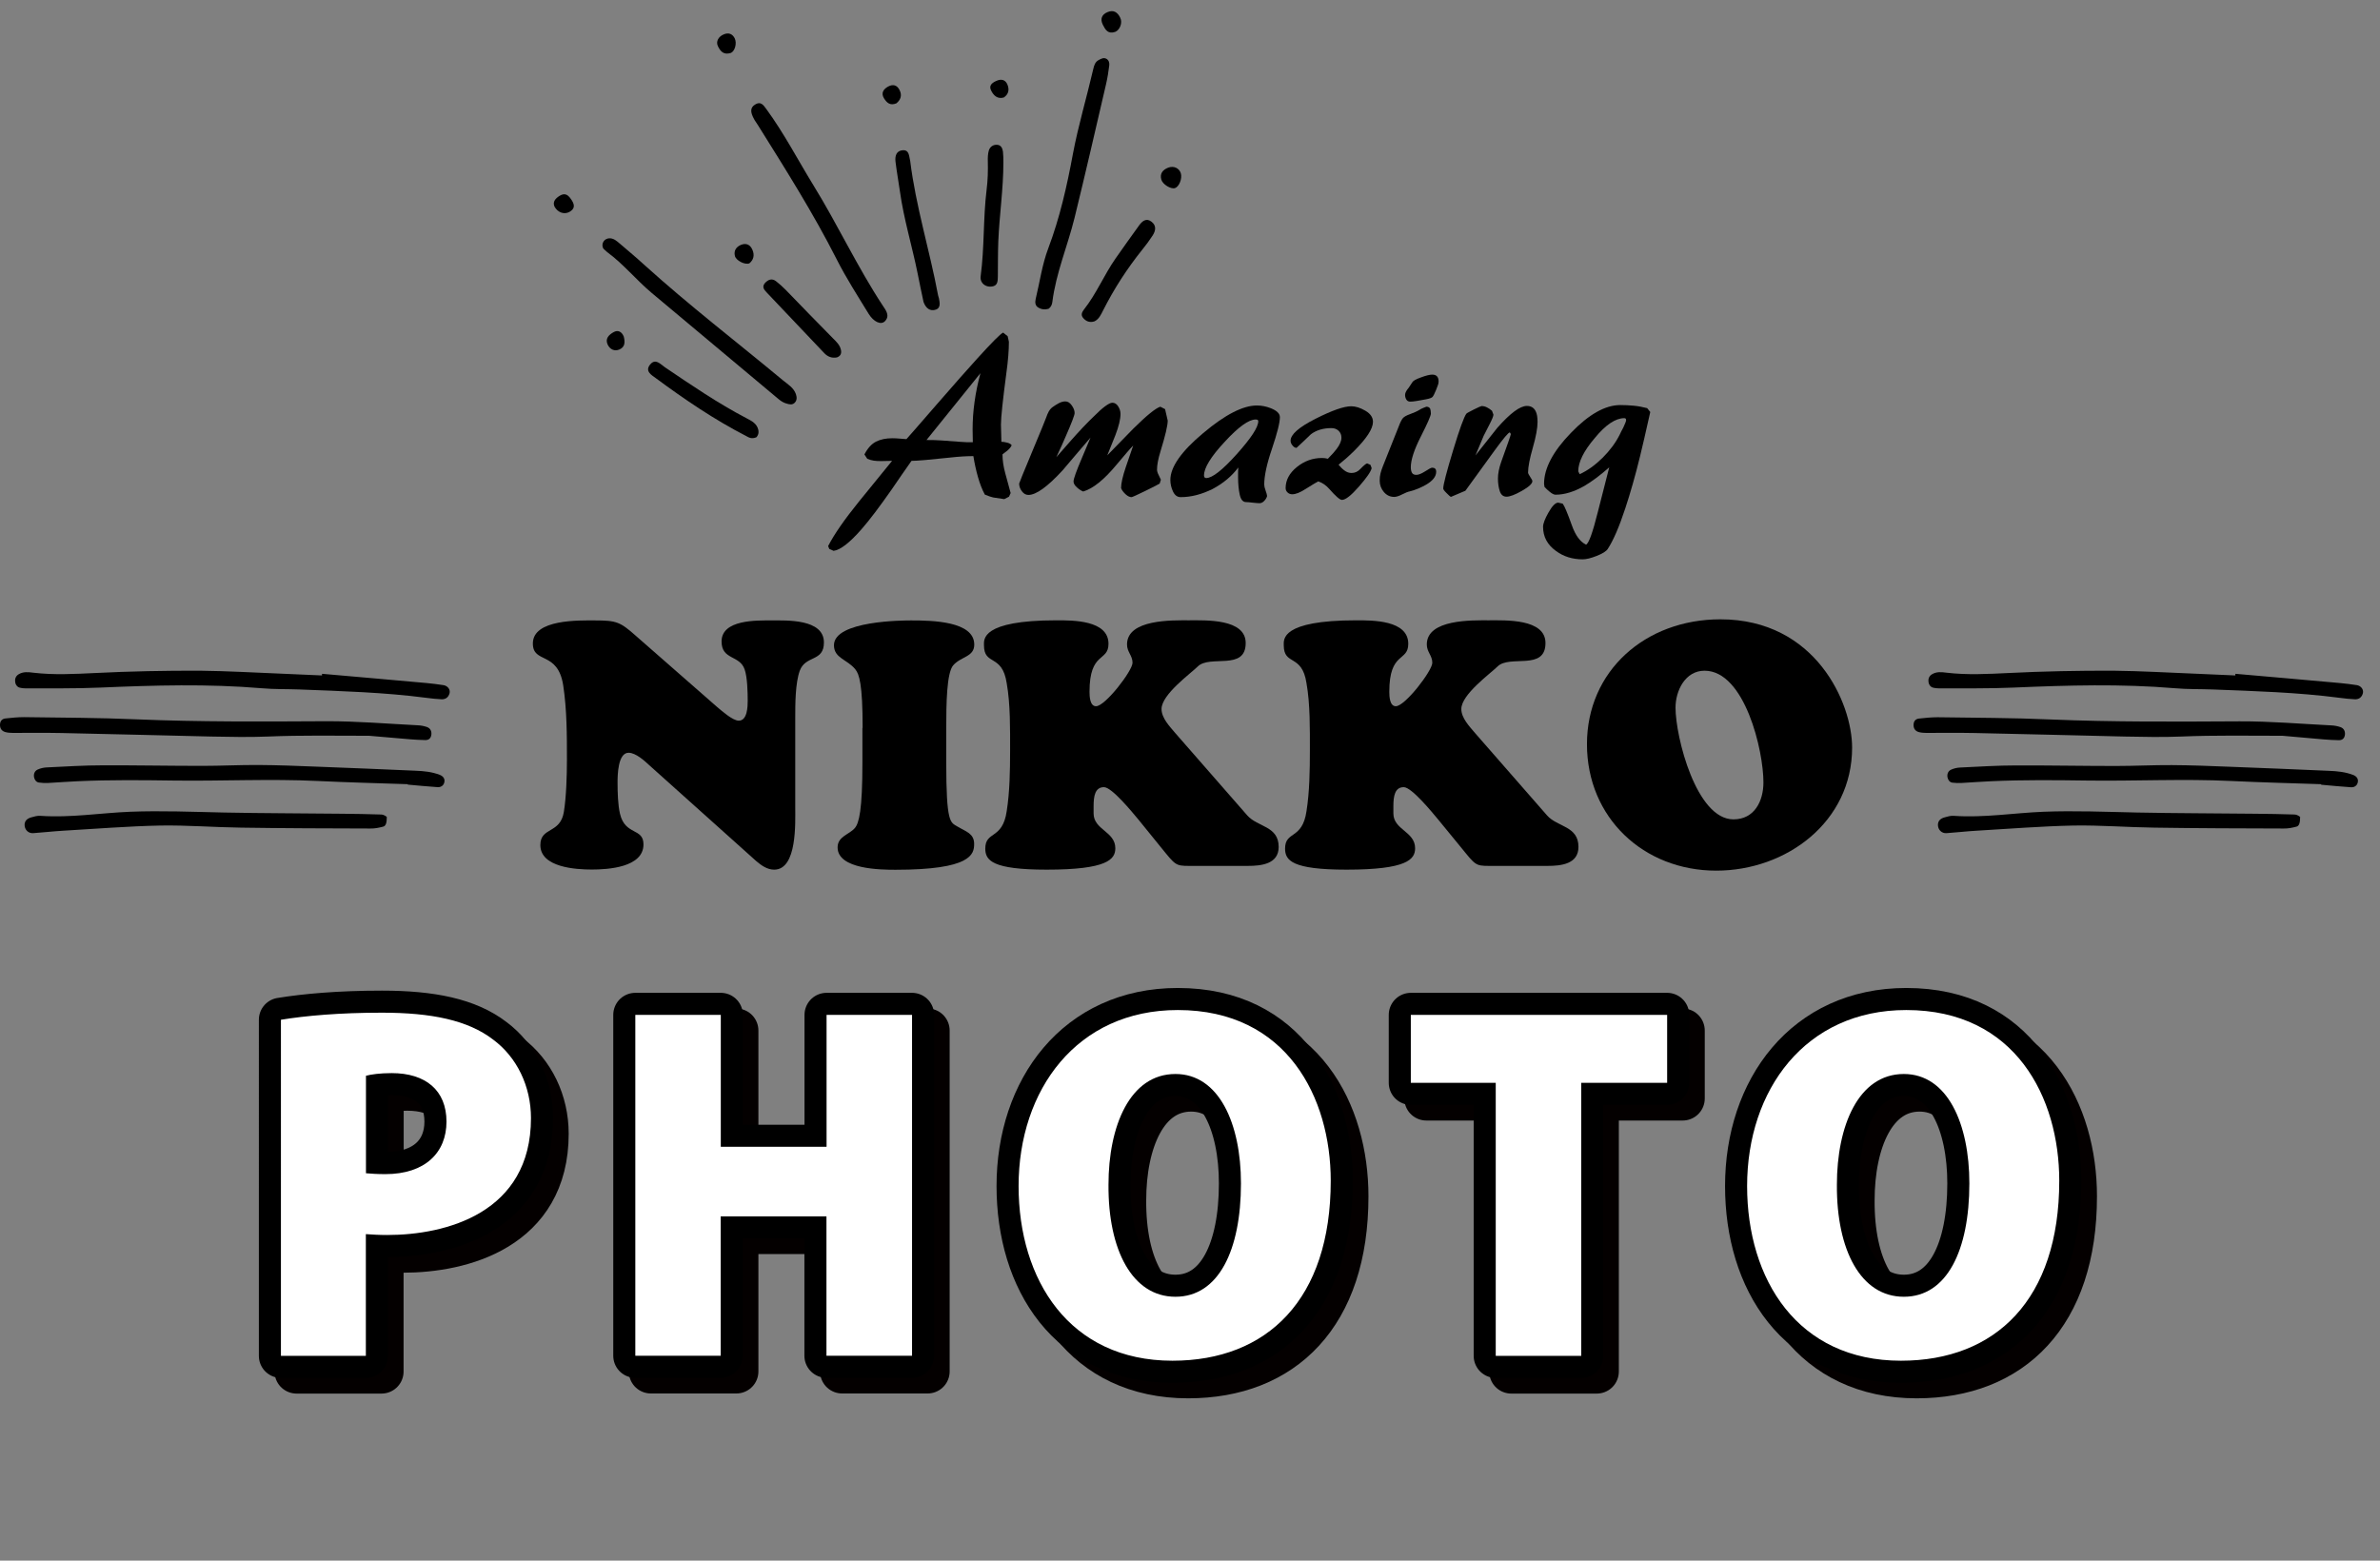 <?xml version="1.0" encoding="utf-8"?>
<!-- Generator: Adobe Illustrator 24.0.0, SVG Export Plug-In . SVG Version: 6.00 Build 0)  -->
<svg version="1.1" xmlns="http://www.w3.org/2000/svg" xmlns:xlink="http://www.w3.org/1999/xlink" x="0px" y="0px"
	 width="215.78px" height="141.52px" viewBox="0 0 215.78 141.52" style="enable-background:new 0 0 215.78 141.52;"
	 xml:space="preserve">
<rect x="0" y="0" width="215.78" height="141.52" fill="#808080" stroke="none"/>
<style type="text/css">
	.st0{fill:none;stroke:#000000;stroke-width:9;stroke-miterlimit:10;}
	.st1{fill:none;stroke:#FFFFFF;stroke-width:12;stroke-miterlimit:10;}
	.st2{fill:none;stroke:#000000;stroke-width:6;stroke-miterlimit:10;stroke-dasharray:11.961,5.98;}
	.st3{fill:#FFFFFF;}
	.st4{fill:none;stroke:#000000;stroke-width:6;stroke-miterlimit:10;}
	.st5{fill:none;stroke:#000000;stroke-width:12;stroke-linecap:round;stroke-linejoin:round;stroke-miterlimit:10;}
	.st6{fill:none;stroke:#000000;stroke-width:2;stroke-linecap:round;stroke-linejoin:round;stroke-miterlimit:10;}
	.st7{fill:none;stroke:#000000;stroke-width:6;stroke-linecap:round;stroke-linejoin:round;stroke-miterlimit:10;}
	.st8{fill:none;stroke:#040000;stroke-width:4;stroke-linecap:round;stroke-linejoin:round;stroke-miterlimit:10;}
	.st9{fill:none;stroke:#000000;stroke-width:4;stroke-linecap:round;stroke-linejoin:round;stroke-miterlimit:10;}
	.st10{fill:none;stroke:#F4D321;stroke-width:6;stroke-linecap:round;stroke-miterlimit:10;}
	.st11{fill:none;stroke:#006B6B;stroke-width:6;stroke-linecap:round;stroke-miterlimit:10;}
	.st12{fill:#33AEB1;}
	.st13{fill:#30B8BB;}
	.st14{fill:none;}
	.st15{fill:none;stroke:#30B8BB;stroke-miterlimit:10;}
	.st16{fill:#F4D321;}
</style>
<g id="レイヤー_2">
	<g>
		<g>
			<path d="M75.58,49.95l-0.39-0.17l-0.11-0.26c0.55-1.07,1.48-2.41,2.79-4.03c1-1.23,2-2.46,3.01-3.7c-0.17,0-0.34,0-0.51,0.01
				c-0.17,0.01-0.33,0.01-0.49,0.01c-0.25,0-0.47-0.01-0.67-0.04c-0.2-0.03-0.4-0.09-0.58-0.17l-0.26-0.39
				c0.29-0.56,0.64-0.95,1.05-1.16s0.91-0.31,1.48-0.31c0.2,0,0.41,0.01,0.63,0.03c0.22,0.02,0.43,0.04,0.65,0.05
				c0.25-0.27,1.16-1.32,2.75-3.15c1.59-1.83,2.82-3.22,3.7-4.19c1.31-1.44,2.08-2.22,2.32-2.32l0.41,0.33
				c0.03,0.17,0.07,0.34,0.11,0.5c0,0.76-0.07,1.69-0.22,2.77c-0.33,2.5-0.5,4.08-0.5,4.74l0.04,1.56c0.16,0,0.33,0.03,0.53,0.08
				c0.19,0.05,0.33,0.13,0.4,0.23c-0.04,0.13-0.16,0.28-0.35,0.46c-0.25,0.19-0.4,0.31-0.48,0.37c0,0.52,0.08,1.09,0.25,1.71
				c0.17,0.62,0.33,1.22,0.49,1.8l-0.15,0.33l-0.43,0.22c-0.51-0.07-0.84-0.12-1-0.15c-0.16-0.03-0.41-0.12-0.76-0.26
				c-0.25-0.46-0.45-0.99-0.62-1.58s-0.31-1.23-0.42-1.91c-0.61,0-1.31,0.04-2.1,0.13c-1.85,0.2-3.02,0.3-3.51,0.3
				c-0.61,0.87-1.21,1.73-1.8,2.6c-1.1,1.57-2.01,2.78-2.75,3.62C77.03,49.22,76.19,49.87,75.58,49.95z M87.64,40.1h0.56l-0.02-1.17
				c0-1.65,0.24-3.34,0.71-5.09L84,39.9c0.5,0,0.96,0.01,1.36,0.04C86.78,40.05,87.54,40.1,87.64,40.1z"/>
			<path d="M100.85,36.52c0.22,0,0.39,0.11,0.53,0.33c0.14,0.22,0.21,0.45,0.21,0.69c0,0.46-0.15,1.1-0.46,1.91
				c-0.25,0.62-0.49,1.23-0.74,1.84c0.78-0.81,1.57-1.62,2.36-2.42c1.21-1.2,2.03-1.86,2.45-1.99l0.43,0.22l0.24,1.04
				c0,0.45-0.22,1.37-0.65,2.77c-0.22,0.71-0.32,1.26-0.32,1.67c0,0.13,0.04,0.28,0.13,0.46c0.14,0.29,0.22,0.44,0.22,0.46
				l-0.11,0.35c-0.16,0.1-0.61,0.33-1.35,0.69c-0.74,0.36-1.14,0.54-1.2,0.54c-0.17,0-0.36-0.09-0.55-0.27
				c-0.19-0.18-0.33-0.36-0.4-0.55c0-0.42,0.14-1.05,0.43-1.91c0.22-0.65,0.44-1.3,0.67-1.95c-0.25,0.25-0.75,0.83-1.52,1.75
				c-1.11,1.34-2.11,2.15-3.01,2.42c-0.19-0.07-0.38-0.2-0.58-0.38s-0.3-0.36-0.3-0.53c0-0.23,0.25-0.94,0.76-2.13
				c0.5-1.19,0.76-1.81,0.78-1.85c-0.85,1-1.7,1.98-2.53,2.97c-1.37,1.49-2.4,2.23-3.1,2.23c-0.23,0-0.43-0.11-0.59-0.33
				c-0.17-0.22-0.25-0.46-0.25-0.7c0-0.04,0.39-1,1.17-2.87s1.21-2.91,1.28-3.12c0.07-0.21,0.15-0.39,0.23-0.54
				c0.08-0.15,0.18-0.27,0.29-0.36c0.19-0.14,0.39-0.27,0.61-0.39c0.22-0.12,0.42-0.17,0.61-0.17c0.22,0,0.41,0.12,0.58,0.36
				s0.26,0.47,0.26,0.7c0,0.17-0.27,0.89-0.82,2.14c-0.17,0.42-0.46,1.04-0.84,1.86c0.39-0.45,0.79-0.9,1.19-1.36
				c0.88-1,1.61-1.77,2.19-2.32C99.98,36.94,100.56,36.52,100.85,36.52z"/>
			<path d="M107.04,45.08c-0.3,0-0.53-0.17-0.69-0.51s-0.24-0.69-0.24-1.05c0-1.17,0.99-2.59,2.98-4.25c1.98-1.67,3.6-2.5,4.86-2.5
				c0.42,0,0.84,0.08,1.25,0.24c0.56,0.22,0.84,0.49,0.84,0.82c0,0.49-0.24,1.44-0.71,2.84c-0.48,1.4-0.71,2.49-0.71,3.27
				c0,0.13,0.04,0.31,0.12,0.53c0.08,0.22,0.13,0.39,0.14,0.51c-0.04,0.16-0.13,0.31-0.26,0.44c-0.13,0.14-0.27,0.21-0.43,0.21
				c-0.13,0-0.34-0.02-0.63-0.05c-0.29-0.04-0.48-0.05-0.58-0.05c-0.29,0-0.48-0.22-0.58-0.67c-0.1-0.45-0.15-0.98-0.15-1.6
				c0-0.17,0-0.33,0-0.48s0.01-0.27,0.02-0.39c-0.59,0.79-1.37,1.44-2.33,1.95C108.97,44.82,108.01,45.08,107.04,45.08z
				 M109.16,43.11c0,0.16,0.07,0.24,0.2,0.24c0.55,0,1.47-0.72,2.77-2.17s1.95-2.44,1.95-2.99c0-0.1-0.08-0.15-0.24-0.15
				c-0.62,0-1.56,0.67-2.8,2.02C109.78,41.41,109.16,42.43,109.16,43.11z"/>
			<path d="M122.54,42.89c0.3,0,0.57-0.12,0.8-0.37c0.29-0.3,0.49-0.47,0.61-0.5l0.3,0.13l0.11,0.3c-0.07,0.32-0.46,0.88-1.16,1.68
				c-0.7,0.8-1.21,1.2-1.53,1.2c-0.19,0-0.56-0.32-1.13-0.97c-0.3-0.35-0.64-0.58-1.02-0.71c-0.13,0.06-0.51,0.29-1.15,0.69
				c-0.49,0.32-0.9,0.48-1.21,0.48c-0.16,0-0.3-0.05-0.42-0.16s-0.18-0.24-0.18-0.4c0-0.72,0.34-1.36,1.02-1.91
				c0.68-0.55,1.44-0.82,2.27-0.82c0.19,0,0.37,0.02,0.54,0.07c0.39-0.4,0.65-0.69,0.78-0.87c0.3-0.39,0.45-0.74,0.45-1.04
				c0-0.26-0.09-0.47-0.26-0.63c-0.17-0.16-0.39-0.24-0.65-0.24c-0.75,0-1.37,0.19-1.86,0.56c-0.43,0.42-0.87,0.83-1.3,1.23
				c-0.13,0-0.25-0.07-0.37-0.22c-0.12-0.14-0.17-0.29-0.17-0.43c0-0.56,0.75-1.22,2.25-1.98s2.58-1.14,3.25-1.14
				c0.4,0,0.83,0.14,1.29,0.41c0.46,0.27,0.68,0.61,0.68,1c0,0.63-0.58,1.52-1.73,2.66c-0.5,0.49-0.97,0.9-1.39,1.23
				c0.16,0.2,0.34,0.38,0.53,0.52C122.1,42.82,122.31,42.89,122.54,42.89z"/>
			<path d="M129.73,37.5c0,0.19-0.3,0.88-0.91,2.08c-0.61,1.2-0.91,2.13-0.91,2.79c0,0.22,0.04,0.39,0.11,0.51
				c0.07,0.12,0.2,0.18,0.39,0.18c0.2,0,0.47-0.11,0.8-0.32s0.54-0.33,0.63-0.33c0.25,0,0.37,0.12,0.37,0.37
				c0,0.42-0.3,0.81-0.91,1.17c-0.48,0.27-0.97,0.48-1.49,0.61c-0.16,0.03-0.39,0.12-0.68,0.27s-0.54,0.23-0.72,0.23
				c-0.38,0-0.69-0.15-0.94-0.44c-0.25-0.29-0.38-0.64-0.38-1.03c0-0.25,0.02-0.46,0.07-0.65c0.04-0.19,0.12-0.41,0.22-0.67
				l1.43-3.59c0.14-0.38,0.27-0.63,0.38-0.76s0.33-0.25,0.66-0.37c0.33-0.12,0.63-0.25,0.89-0.41c0.03-0.03,0.13-0.08,0.3-0.15
				c0.17-0.07,0.27-0.11,0.28-0.11c0.16,0,0.27,0.06,0.34,0.17C129.7,37.16,129.73,37.31,129.73,37.5z M127.39,35.81
				c0-0.1,0.03-0.21,0.1-0.33c0.07-0.12,0.14-0.22,0.23-0.32l0.33-0.5c0.07-0.13,0.33-0.28,0.79-0.44c0.45-0.17,0.79-0.25,1.01-0.25
				c0.39,0,0.58,0.21,0.58,0.63c0,0.12-0.03,0.26-0.1,0.42c-0.07,0.17-0.11,0.29-0.14,0.36c-0.13,0.32-0.23,0.52-0.31,0.61
				s-0.28,0.16-0.6,0.22s-0.6,0.11-0.84,0.15c-0.25,0.04-0.44,0.06-0.58,0.06c-0.16,0-0.27-0.06-0.35-0.18
				C127.43,36.11,127.39,35.97,127.39,35.81z"/>
			<path d="M138.43,36.81c0.38,0,0.64,0.16,0.8,0.48c0.12,0.23,0.17,0.56,0.17,0.97c0,0.55-0.14,1.33-0.43,2.34
				c-0.29,1.01-0.43,1.76-0.43,2.25c0,0.07,0.06,0.2,0.19,0.39s0.2,0.32,0.2,0.39c0,0.23-0.32,0.52-0.95,0.88s-1.1,0.53-1.39,0.53
				c-0.3,0-0.51-0.17-0.62-0.52c-0.11-0.35-0.16-0.72-0.16-1.13c0-0.45,0.1-0.95,0.3-1.52c0.56-1.54,0.85-2.38,0.87-2.51l-0.09-0.15
				c-0.13,0-0.59,0.55-1.39,1.65c-0.88,1.21-1.76,2.42-2.64,3.64c-0.45,0.19-0.89,0.38-1.32,0.56c-0.07-0.04-0.21-0.16-0.4-0.36
				c-0.2-0.19-0.29-0.33-0.29-0.4c0-0.35,0.3-1.5,0.89-3.45s1-3.07,1.21-3.34c0.03-0.04,0.26-0.17,0.68-0.38s0.66-0.31,0.7-0.31
				c0.16,0,0.32,0.04,0.48,0.12c0.16,0.08,0.31,0.18,0.46,0.31c0.04,0.12,0.09,0.23,0.13,0.35c0,0.13-0.12,0.43-0.37,0.91
				c-0.33,0.63-0.5,0.97-0.52,1.02l-0.74,1.77c0.65-0.82,1.31-1.65,1.97-2.49C136.92,37.47,137.81,36.81,138.43,36.81z"/>
			<path d="M141.03,44.86c-0.13,0-0.3-0.08-0.51-0.25c-0.21-0.17-0.37-0.32-0.49-0.46l-0.04-0.28c0-1.4,0.81-2.94,2.44-4.62
				c1.62-1.68,3.11-2.52,4.47-2.52c0.4,0,0.82,0.02,1.23,0.06c0.42,0.04,0.82,0.12,1.21,0.22l0.28,0.35
				c-0.42,1.88-0.73,3.22-0.93,4.03c-0.43,1.76-0.88,3.33-1.34,4.72c-0.55,1.67-1.08,2.89-1.58,3.66c-0.14,0.22-0.48,0.43-1.01,0.64
				c-0.53,0.21-0.95,0.31-1.27,0.31c-0.92,0-1.73-0.25-2.42-0.76c-0.78-0.56-1.17-1.29-1.17-2.19c0-0.29,0.17-0.73,0.5-1.31
				c0.33-0.58,0.62-0.88,0.87-0.88c0.19,0.04,0.32,0.07,0.41,0.09c0.16,0.2,0.44,0.87,0.84,1.99c0.32,0.89,0.74,1.47,1.28,1.73
				c0.25-0.12,0.6-1.1,1.06-2.94c0.65-2.57,1-3.93,1.04-4.07c-0.82,0.72-1.57,1.28-2.23,1.67
				C142.73,44.59,141.85,44.86,141.03,44.86z M143.09,42.74l0.13,0.26c0.72-0.33,1.41-0.83,2.08-1.49c0.66-0.66,1.18-1.36,1.54-2.08
				c0.1-0.22,0.21-0.43,0.33-0.65c0.17-0.36,0.26-0.59,0.26-0.69c0-0.12-0.06-0.17-0.17-0.17c-0.79,0-1.69,0.6-2.67,1.8
				C143.58,40.9,143.09,41.91,143.09,42.74z"/>
			<path d="M65.04,64.13c0.38,0.31,1.38,1.22,1.94,1.22c0.78,0,0.81-1.28,0.81-1.81c0-0.78-0.03-2.13-0.28-2.84
				c-0.44-1.31-2.09-0.84-2.09-2.53c0-2,3.19-1.91,4.5-1.91c1.38,0,4.78-0.16,4.78,2c0,1.78-1.66,1.13-2.19,2.56
				c-0.41,1.13-0.41,3.06-0.41,4.25v8.1c0,1.41,0.19,5.69-1.91,5.69c-0.63,0-1.16-0.38-1.63-0.78l-9.66-8.66
				c-0.44-0.41-1.25-1.16-1.91-1.16c-0.97,0-1,2.03-1,2.69c0,0.88,0.03,2.03,0.22,2.84c0.47,2,2.13,1.25,2.13,2.78
				c0,2.09-3.22,2.28-4.69,2.28c-1.44,0-4.66-0.19-4.66-2.22c0-1.66,1.81-1,2.13-3c0.22-1.34,0.28-3.31,0.28-4.72
				c0-2.25,0-4.53-0.34-6.78c-0.5-3.13-2.75-1.91-2.75-3.78c0-2.22,4.22-2.09,5.63-2.09c1.94,0,2.28,0.13,3.69,1.38L65.04,64.13z"/>
			<path d="M78.21,66.01c0-3.97-0.31-4.88-0.66-5.31c-0.72-0.91-1.94-1-1.94-2.19c0-2.25,6.38-2.25,7-2.25
				c1.88,0,5.72,0.06,5.72,2.19c0,1.13-1.19,1.06-1.91,1.88c-0.59,0.69-0.63,3.5-0.63,5.69v3.1c0,5.57,0.38,5.44,1,5.82
				c0.78,0.47,1.53,0.63,1.53,1.59c0,0.94-0.28,2.34-7.13,2.34c-1.31,0-5.25-0.03-5.25-2.03c0-1,1.06-1.16,1.56-1.75
				c0.38-0.44,0.69-1.59,0.69-5.97V66.01z"/>
			<path d="M103.19,74.29c-0.53-0.63-2.38-2.91-3.1-2.91c-0.81,0-0.94,0.81-0.94,1.72v0.66c0,1.5,1.97,1.63,1.97,3.16
				c0,1-0.72,1.94-6.22,1.94c-4.94,0-5.57-0.84-5.57-1.91c0-1.63,1.56-0.78,1.94-3.38c0.28-1.75,0.31-3.75,0.31-5.53
				c0-1.94,0.03-4.19-0.31-6.1c-0.41-2.69-2.06-1.53-2.06-3.44c0-0.5-0.28-2.25,6.57-2.25c1.47,0,4.72-0.03,4.72,2.13
				c0,1.66-1.72,0.66-1.72,4.35c0,0.41,0.03,1.31,0.59,1.31c0.84,0,3.31-3.22,3.31-3.94c0-0.66-0.5-0.97-0.5-1.66
				c0-2.31,4.13-2.19,5.63-2.19c1.5,0,5.13-0.16,5.13,2.06c0,2.56-3.25,1.03-4.35,2.13c-0.63,0.63-3.28,2.53-3.28,3.85
				c0,0.84,0.75,1.59,1.25,2.19l6.53,7.47c0.94,1.06,2.84,0.94,2.84,2.85c0,1.56-1.59,1.72-2.81,1.72h-5.32
				c-1.22,0-1.25-0.09-2.5-1.63L103.19,74.29z"/>
			<path d="M130.37,74.29c-0.53-0.63-2.38-2.91-3.1-2.91c-0.81,0-0.94,0.81-0.94,1.72v0.66c0,1.5,1.97,1.63,1.97,3.16
				c0,1-0.72,1.94-6.22,1.94c-4.94,0-5.57-0.84-5.57-1.91c0-1.63,1.56-0.78,1.94-3.38c0.28-1.75,0.31-3.75,0.31-5.53
				c0-1.94,0.03-4.19-0.31-6.1c-0.41-2.69-2.06-1.53-2.06-3.44c0-0.5-0.28-2.25,6.57-2.25c1.47,0,4.72-0.03,4.72,2.13
				c0,1.66-1.72,0.66-1.72,4.35c0,0.41,0.03,1.31,0.59,1.31c0.84,0,3.31-3.22,3.31-3.94c0-0.66-0.5-0.97-0.5-1.66
				c0-2.31,4.13-2.19,5.63-2.19c1.5,0,5.13-0.16,5.13,2.06c0,2.56-3.25,1.03-4.35,2.13c-0.63,0.63-3.28,2.53-3.28,3.85
				c0,0.84,0.75,1.59,1.25,2.19l6.53,7.47c0.94,1.06,2.84,0.94,2.84,2.85c0,1.56-1.59,1.72-2.81,1.72H135
				c-1.22,0-1.25-0.09-2.5-1.63L130.37,74.29z"/>
			<path d="M143.88,67.48c0-6.63,5.28-11.32,12.1-11.32c8.63,0,11.94,7.6,11.94,11.63c0,6.72-5.94,11.16-12.32,11.16
				C149.01,78.95,143.88,74.14,143.88,67.48z M154.54,60.82c-1.75,0-2.63,1.81-2.63,3.35c0,2.66,1.88,10.13,5.25,10.13
				c1.91,0,2.72-1.66,2.72-3.35C159.89,68.1,158.2,60.82,154.54,60.82z"/>
		</g>
		<g>
			<g>
				<path class="st3" d="M25.48,92.47c2.2-0.36,5.28-0.64,9.15-0.64c4.49,0,7.79,0.68,10.08,2.44c2.16,1.6,3.43,4.24,3.43,7.12
					c0,8.6-7.7,10.6-13.03,10.6c-0.75,0-1.41-0.04-1.94-0.08v11.04h-7.7V92.47z M33.18,106.39c0.48,0.04,0.97,0.08,1.76,0.08
					c3.61,0,5.54-1.96,5.54-4.76c0-2.84-1.89-4.4-4.97-4.4c-1.06,0-1.89,0.12-2.33,0.24V106.39z"/>
				<path class="st3" d="M82.68,122.94h-7.75v-12.64h-9.59v12.64H57.6V92.03h7.75v11.96h9.59V92.03h7.75V122.94z"/>
				<path class="st3" d="M120.65,107.07c0,10.76-5.76,16.32-14.35,16.32c-9.37,0-13.95-7.36-13.95-15.84
					c0-8.72,5.28-15.96,14.43-15.96C116.69,91.59,120.65,99.55,120.65,107.07z M100.5,107.43c-0.04,5.92,2.16,10.16,6.07,10.16
					c3.92,0,5.94-4.24,5.94-10.28c0-5.4-1.98-9.92-5.94-9.92C102.44,97.39,100.5,102.11,100.5,107.43z"/>
				<path class="st3" d="M151.15,98.19h-7.79v24.76h-7.75V98.19h-7.7v-6.16h23.24V98.19z"/>
				<path class="st3" d="M186.7,107.07c0,10.76-5.76,16.32-14.35,16.32c-9.37,0-13.95-7.36-13.95-15.84
					c0-8.72,5.28-15.96,14.43-15.96C182.74,91.59,186.7,99.55,186.7,107.07z M166.54,107.43c-0.04,5.92,2.16,10.16,6.07,10.16
					c3.92,0,5.94-4.24,5.94-10.28c0-5.4-1.98-9.92-5.94-9.92C168.48,97.39,166.54,102.11,166.54,107.43z"/>
			</g>
			<g>
				<g>
					<path class="st8" d="M26.9,93.89c2.2-0.36,5.28-0.64,9.15-0.64c4.49,0,7.79,0.68,10.08,2.44c2.16,1.6,3.43,4.24,3.43,7.12
						c0,8.6-7.7,10.6-13.03,10.6c-0.75,0-1.41-0.04-1.94-0.08v11.04h-7.7V93.89z M34.6,107.8c0.48,0.04,0.97,0.08,1.76,0.08
						c3.61,0,5.54-1.96,5.54-4.76c0-2.84-1.89-4.4-4.97-4.4c-1.06,0-1.89,0.12-2.33,0.24V107.8z"/>
					<path class="st8" d="M84.1,124.36h-7.75v-12.64h-9.59v12.64h-7.75V93.45h7.75v11.96h9.59V93.45h7.75V124.36z"/>
					<path class="st8" d="M122.07,108.48c0,10.76-5.76,16.32-14.35,16.32c-9.37,0-13.95-7.36-13.95-15.84
						c0-8.72,5.28-15.96,14.43-15.96C118.11,93.01,122.07,100.97,122.07,108.48z M101.92,108.84c-0.04,5.92,2.16,10.16,6.07,10.16
						c3.92,0,5.94-4.24,5.94-10.28c0-5.4-1.98-9.92-5.94-9.92C103.85,98.81,101.92,103.53,101.92,108.84z"/>
					<path class="st8" d="M152.56,99.61h-7.79v24.76h-7.75V99.61h-7.7v-6.16h23.24V99.61z"/>
					<path class="st8" d="M188.12,108.48c0,10.76-5.76,16.32-14.35,16.32c-9.37,0-13.95-7.36-13.95-15.84
						c0-8.72,5.28-15.96,14.43-15.96C184.15,93.01,188.12,100.97,188.12,108.48z M167.96,108.84c-0.04,5.92,2.16,10.16,6.07,10.16
						c3.92,0,5.94-4.24,5.94-10.28c0-5.4-1.98-9.92-5.94-9.92C169.9,98.81,167.96,103.53,167.96,108.84z"/>
				</g>
				<g>
					<path class="st9" d="M25.48,92.47c2.2-0.36,5.28-0.64,9.15-0.64c4.49,0,7.79,0.68,10.08,2.44c2.16,1.6,3.43,4.24,3.43,7.12
						c0,8.6-7.7,10.6-13.03,10.6c-0.75,0-1.41-0.04-1.94-0.08v11.04h-7.7V92.47z M33.18,106.39c0.48,0.04,0.97,0.08,1.76,0.08
						c3.61,0,5.54-1.96,5.54-4.76c0-2.84-1.89-4.4-4.97-4.4c-1.06,0-1.89,0.12-2.33,0.24V106.39z"/>
					<path class="st9" d="M82.68,122.94h-7.75v-12.64h-9.59v12.64H57.6V92.03h7.75v11.96h9.59V92.03h7.75V122.94z"/>
					<path class="st9" d="M120.65,107.07c0,10.76-5.76,16.32-14.35,16.32c-9.37,0-13.95-7.36-13.95-15.84
						c0-8.72,5.28-15.96,14.43-15.96C116.69,91.59,120.65,99.55,120.65,107.07z M100.5,107.43c-0.04,5.92,2.16,10.16,6.07,10.16
						c3.92,0,5.94-4.24,5.94-10.28c0-5.4-1.98-9.92-5.94-9.92C102.44,97.39,100.5,102.11,100.5,107.43z"/>
					<path class="st9" d="M151.15,98.19h-7.79v24.76h-7.75V98.19h-7.7v-6.16h23.24V98.19z"/>
					<path class="st9" d="M186.7,107.07c0,10.76-5.76,16.32-14.35,16.32c-9.37,0-13.95-7.36-13.95-15.84
						c0-8.72,5.28-15.96,14.43-15.96C182.74,91.59,186.7,99.55,186.7,107.07z M166.54,107.43c-0.04,5.92,2.16,10.16,6.07,10.16
						c3.92,0,5.94-4.24,5.94-10.28c0-5.4-1.98-9.92-5.94-9.92C168.48,97.39,166.54,102.11,166.54,107.43z"/>
				</g>
			</g>
			<g>
				<path class="st3" d="M25.48,92.47c2.2-0.36,5.28-0.64,9.15-0.64c4.49,0,7.79,0.68,10.08,2.44c2.16,1.6,3.43,4.24,3.43,7.12
					c0,8.6-7.7,10.6-13.03,10.6c-0.75,0-1.41-0.04-1.94-0.08v11.04h-7.7V92.47z M33.18,106.39c0.48,0.04,0.97,0.08,1.76,0.08
					c3.61,0,5.54-1.96,5.54-4.76c0-2.84-1.89-4.4-4.97-4.4c-1.06,0-1.89,0.12-2.33,0.24V106.39z"/>
				<path class="st3" d="M82.68,122.94h-7.75v-12.64h-9.59v12.64H57.6V92.03h7.75v11.96h9.59V92.03h7.75V122.94z"/>
				<path class="st3" d="M120.65,107.07c0,10.76-5.76,16.32-14.35,16.32c-9.37,0-13.95-7.36-13.95-15.84
					c0-8.72,5.28-15.96,14.43-15.96C116.69,91.59,120.65,99.55,120.65,107.07z M100.5,107.43c-0.04,5.92,2.16,10.16,6.07,10.16
					c3.92,0,5.94-4.24,5.94-10.28c0-5.4-1.98-9.92-5.94-9.92C102.44,97.39,100.5,102.11,100.5,107.43z"/>
				<path class="st3" d="M151.15,98.19h-7.79v24.76h-7.75V98.19h-7.7v-6.16h23.24V98.19z"/>
				<path class="st3" d="M186.7,107.07c0,10.76-5.76,16.32-14.35,16.32c-9.37,0-13.95-7.36-13.95-15.84
					c0-8.72,5.28-15.96,14.43-15.96C182.74,91.59,186.7,99.55,186.7,107.07z M166.54,107.43c-0.04,5.92,2.16,10.16,6.07,10.16
					c3.92,0,5.94-4.24,5.94-10.28c0-5.4-1.98-9.92-5.94-9.92C168.48,97.39,166.54,102.11,166.54,107.43z"/>
			</g>
		</g>
		<g>
			<g>
				<path d="M202.67,61.1c3.17,0.28,6.33,0.55,9.5,0.84c0.51,0.05,1.02,0.11,1.52,0.19c0.39,0.07,0.62,0.41,0.54,0.73
					c-0.1,0.38-0.37,0.57-0.74,0.55c-0.45-0.02-0.91-0.07-1.36-0.13c-3.83-0.5-7.69-0.61-11.54-0.76c-1.13-0.04-2.27-0.01-3.4-0.11
					c-4.87-0.41-9.75-0.27-14.62-0.06c-2.26,0.1-4.54,0.06-6.8,0.07c-0.17,0-0.34-0.02-0.5-0.06c-0.24-0.06-0.38-0.26-0.42-0.48
					c-0.05-0.29,0.03-0.56,0.3-0.73c0.42-0.26,0.88-0.21,1.33-0.15c1.87,0.22,3.74,0.12,5.61,0.03c3.18-0.16,6.35-0.22,9.53-0.21
					c1.25,0.01,2.5,0.06,3.74,0.11c2.44,0.1,4.88,0.21,7.31,0.32C202.66,61.2,202.67,61.15,202.67,61.1z"/>
				<path d="M206.94,66.72c-3.07,0-6.13-0.06-9.19,0.07c-1.7,0.07-3.4,0.03-5.1,0c-4.54-0.1-9.07-0.23-13.61-0.32
					c-1.47-0.03-2.95-0.01-4.42-0.01c-0.22,0-0.46-0.02-0.67-0.08c-0.3-0.09-0.46-0.31-0.46-0.63c0-0.33,0.16-0.55,0.48-0.59
					c0.56-0.06,1.13-0.12,1.69-0.12c3.4,0.05,6.81,0.05,10.21,0.2c5.73,0.24,11.45,0.2,17.18,0.17c2.78-0.01,5.55,0.23,8.33,0.37
					c0.28,0.01,0.57,0.07,0.83,0.16c0.29,0.11,0.42,0.36,0.39,0.68c-0.04,0.33-0.23,0.51-0.56,0.5c-0.45-0.01-0.91-0.03-1.36-0.07
					C209.42,66.94,208.18,66.83,206.94,66.72z"/>
				<path d="M210.45,71.11c-2.72-0.09-5.44-0.16-8.15-0.29c-4.36-0.21-8.72,0.02-13.08-0.04c-2.89-0.04-5.78-0.07-8.67,0.06
					c-0.91,0.04-1.81,0.11-2.71,0.16c-0.28,0.01-0.56,0.01-0.84-0.03c-0.24-0.04-0.38-0.24-0.43-0.47
					c-0.06-0.31,0.05-0.58,0.33-0.71c0.25-0.11,0.54-0.18,0.81-0.19c1.7-0.08,3.4-0.19,5.09-0.19c3-0.01,6,0.05,9.01,0.05
					c1.7,0,3.4-0.09,5.09-0.08c1.76,0.01,3.51,0.08,5.27,0.15c3,0.11,6,0.24,9,0.37c0.74,0.03,1.47,0.1,2.17,0.37
					c0.29,0.11,0.49,0.33,0.43,0.65c-0.05,0.31-0.31,0.49-0.61,0.47c-0.9-0.06-1.81-0.15-2.71-0.23
					C210.44,71.14,210.45,71.13,210.45,71.11z"/>
				<path d="M208.54,74.08c0,0.59-0.11,0.82-0.33,0.88c-0.38,0.1-0.77,0.18-1.16,0.17c-3.91-0.01-7.82-0.02-11.73-0.08
					c-2.44-0.03-4.87-0.23-7.31-0.19c-2.94,0.06-5.88,0.3-8.82,0.47c-0.9,0.05-1.8,0.16-2.71,0.22c-0.44,0.03-0.76-0.3-0.78-0.72
					c-0.01-0.41,0.25-0.61,0.6-0.71c0.27-0.08,0.56-0.16,0.83-0.14c2.73,0.19,5.43-0.26,8.14-0.37c2.84-0.11,5.66,0.01,8.49,0.07
					c3.57,0.07,7.13,0.07,10.7,0.11c1.19,0.01,2.38,0.03,3.57,0.07C208.35,73.88,208.54,74.09,208.54,74.08z"/>
			</g>
		</g>
		<g>
			<g>
				<path d="M29.2,61.1c3.17,0.28,6.33,0.55,9.5,0.84c0.51,0.05,1.02,0.11,1.52,0.19c0.39,0.07,0.62,0.41,0.54,0.73
					c-0.1,0.38-0.37,0.57-0.74,0.55c-0.45-0.02-0.91-0.07-1.36-0.13c-3.83-0.5-7.69-0.61-11.54-0.76c-1.13-0.04-2.27-0.01-3.4-0.11
					c-4.87-0.41-9.75-0.27-14.62-0.06c-2.26,0.1-4.54,0.06-6.8,0.07c-0.17,0-0.34-0.02-0.5-0.06c-0.24-0.06-0.38-0.26-0.42-0.48
					c-0.05-0.29,0.03-0.56,0.3-0.73c0.42-0.26,0.88-0.21,1.33-0.15c1.87,0.22,3.74,0.12,5.61,0.03c3.18-0.16,6.35-0.22,9.53-0.21
					c1.25,0.01,2.5,0.06,3.74,0.11c2.44,0.1,4.88,0.21,7.31,0.32C29.19,61.2,29.19,61.15,29.2,61.1z"/>
				<path d="M33.46,66.72c-3.07,0-6.13-0.06-9.19,0.07c-1.7,0.07-3.4,0.03-5.1,0c-4.54-0.1-9.07-0.23-13.61-0.32
					c-1.47-0.03-2.95-0.01-4.42-0.01c-0.22,0-0.46-0.02-0.67-0.08C0.16,66.29,0,66.06,0,65.74c0-0.33,0.16-0.55,0.48-0.59
					c0.56-0.06,1.13-0.12,1.69-0.12c3.4,0.05,6.81,0.05,10.21,0.2c5.73,0.24,11.45,0.2,17.18,0.17c2.78-0.01,5.55,0.23,8.33,0.37
					c0.28,0.01,0.57,0.07,0.83,0.16c0.29,0.11,0.42,0.36,0.39,0.68c-0.04,0.33-0.23,0.51-0.56,0.5c-0.45-0.01-0.91-0.03-1.36-0.07
					C35.95,66.94,34.71,66.83,33.46,66.72z"/>
				<path d="M36.97,71.11c-2.72-0.09-5.44-0.16-8.15-0.29c-4.36-0.21-8.72,0.02-13.08-0.04c-2.89-0.04-5.78-0.07-8.67,0.06
					c-0.91,0.04-1.81,0.11-2.71,0.16C4.08,71.01,3.79,71,3.52,70.96c-0.24-0.04-0.38-0.24-0.43-0.47c-0.06-0.31,0.05-0.58,0.33-0.71
					c0.25-0.11,0.54-0.18,0.81-0.19c1.7-0.08,3.4-0.19,5.09-0.19c3-0.01,6,0.05,9.01,0.05c1.7,0,3.4-0.09,5.09-0.08
					c1.76,0.01,3.51,0.08,5.27,0.15c3,0.11,6,0.24,9,0.37c0.74,0.03,1.47,0.1,2.17,0.37c0.29,0.11,0.49,0.33,0.43,0.65
					c-0.05,0.31-0.31,0.49-0.61,0.47c-0.9-0.06-1.81-0.15-2.71-0.23C36.97,71.14,36.97,71.13,36.97,71.11z"/>
				<path d="M35.07,74.08c0,0.59-0.11,0.82-0.33,0.88c-0.38,0.1-0.77,0.18-1.16,0.17c-3.91-0.01-7.82-0.02-11.73-0.08
					c-2.44-0.03-4.87-0.23-7.31-0.19c-2.94,0.06-5.88,0.3-8.82,0.47c-0.9,0.05-1.8,0.16-2.71,0.22c-0.44,0.03-0.76-0.3-0.78-0.72
					c-0.01-0.41,0.25-0.61,0.6-0.71c0.27-0.08,0.56-0.16,0.83-0.14c2.73,0.19,5.43-0.26,8.14-0.37c2.84-0.11,5.66,0.01,8.49,0.07
					c3.57,0.07,7.13,0.07,10.7,0.11c1.19,0.01,2.38,0.03,3.57,0.07C34.88,73.88,35.07,74.09,35.07,74.08z"/>
			</g>
		</g>
	</g>
	<g>
		<path d="M95.07,28c-0.33,0.1-0.66,0.06-0.95-0.12c-0.27-0.17-0.29-0.46-0.22-0.77c0.37-1.53,0.58-3.11,1.14-4.59
			c1.05-2.78,1.7-5.67,2.24-8.59c0.49-2.59,1.25-5.11,1.84-7.67c0.08-0.34,0.17-0.65,0.5-0.82c0.21-0.11,0.43-0.24,0.67-0.12
			c0.24,0.12,0.31,0.38,0.28,0.61c-0.07,0.57-0.16,1.14-0.29,1.7c-0.94,4.05-1.87,8.1-2.86,12.14c-0.63,2.55-1.68,4.99-2.01,7.62
			C95.38,27.62,95.29,27.84,95.07,28z"/>
		<path d="M68.4,10.86c-0.4-0.7-0.39-1.1,0.06-1.38c0.51-0.32,0.75,0.04,1.02,0.41c1.61,2.2,2.86,4.62,4.28,6.93
			c2.2,3.57,3.97,7.39,6.28,10.9c0.28,0.42,0.67,0.91,0.19,1.41c-0.35,0.36-1.02,0.07-1.48-0.68c-0.99-1.62-2.03-3.23-2.89-4.93
			c-2.14-4.22-4.66-8.2-7.16-12.2C68.54,11.08,68.38,10.84,68.4,10.86z"/>
		<path d="M54.69,22.53c-0.23-0.47,0.13-0.95,0.62-0.92c0.36,0.02,0.61,0.25,0.87,0.47c0.76,0.65,1.53,1.29,2.27,1.97
			C62.49,27.7,66.81,31.02,71,34.5c0.44,0.36,0.96,0.66,1.16,1.24c0.09,0.27,0.12,0.57-0.13,0.8c-0.21,0.19-0.44,0.13-0.67,0.07
			c-0.28-0.07-0.52-0.21-0.75-0.4c-3.84-3.22-7.7-6.44-11.54-9.66c-1.39-1.17-2.54-2.6-4.01-3.68
			C54.91,22.75,54.78,22.61,54.69,22.53z"/>
		<path d="M83.73,27.38c-0.17-0.83-0.37-1.72-0.54-2.61c-0.5-2.48-1.25-4.9-1.6-7.42c-0.13-0.9-0.29-1.79-0.4-2.69
			c-0.06-0.52,0.07-1.01,0.69-1.04c0.51-0.02,0.53,0.45,0.61,0.82c0.01,0.05,0.02,0.09,0.03,0.14c0.51,4.14,1.77,8.12,2.53,12.2
			c0.02,0.09,0.06,0.18,0.08,0.28c0.07,0.38,0.17,0.85-0.26,1.01C84.33,28.26,83.94,27.96,83.73,27.38z"/>
		<path d="M90.1,25.94c-0.67,0.21-1.28-0.25-1.19-0.89c0.35-2.61,0.22-5.24,0.54-7.85c0.11-0.86,0.13-1.71,0.11-2.57
			c-0.01-0.33,0-0.67,0.09-0.98c0.1-0.34,0.4-0.55,0.77-0.52c0.34,0.03,0.47,0.32,0.51,0.61c0.04,0.33,0.04,0.67,0.04,1
			c0,2.39-0.36,4.76-0.46,7.14c-0.04,1.05-0.03,2.1-0.04,3.15C90.46,25.42,90.47,25.81,90.1,25.94z"/>
		<path d="M68.58,39.65c-0.43,0.18-0.68,0.03-0.93-0.11c-2.89-1.49-5.57-3.31-8.18-5.24c-0.38-0.28-1.03-0.63-0.53-1.24
			c0.49-0.6,0.93-0.04,1.34,0.24c2.41,1.63,4.81,3.27,7.39,4.62c0.47,0.25,0.94,0.47,1.08,1.05C68.82,39.31,68.7,39.52,68.58,39.65z
			"/>
		<path d="M99.23,29.14c-0.43,0.14-0.77,0-1.03-0.31c-0.22-0.26-0.12-0.51,0.08-0.77c1.13-1.43,1.82-3.13,2.86-4.62
			c0.71-1.01,1.42-2.02,2.15-3.02c0.26-0.35,0.62-0.68,1.09-0.33c0.48,0.35,0.41,0.82,0.12,1.27c-0.29,0.44-0.6,0.87-0.93,1.27
			c-1.38,1.72-2.57,3.56-3.56,5.52C99.81,28.54,99.64,28.94,99.23,29.14z"/>
		<path d="M75.88,32.41c-0.45,0.09-0.84-0.06-1.15-0.39c-1.74-1.83-3.48-3.67-5.22-5.5c-0.25-0.26-0.45-0.52-0.15-0.86
			c0.29-0.31,0.63-0.45,1.01-0.15c0.3,0.24,0.59,0.49,0.85,0.76c1.43,1.47,2.85,2.95,4.3,4.41c0.31,0.31,0.62,0.59,0.72,1.04
			C76.31,32.03,76.23,32.28,75.88,32.41z"/>
		<path d="M106.52,17.06c-0.36,0.11-1.1-0.33-1.23-0.77c-0.16-0.56,0.14-0.9,0.63-1.09c0.5-0.19,1,0.05,1.14,0.52
			C107.2,16.2,106.9,16.94,106.52,17.06z"/>
		<path d="M101.11,2.89c-0.67,0.23-0.9-0.21-1.12-0.64c-0.26-0.52-0.11-0.93,0.42-1.15c0.55-0.24,0.92,0.02,1.15,0.5
			C101.8,2.06,101.53,2.72,101.11,2.89z"/>
		<path d="M66.26,4.8c-0.66,0.21-0.95-0.16-1.17-0.61c-0.21-0.42,0.05-0.9,0.57-1.09c0.42-0.16,0.75-0.02,0.95,0.37
			C66.84,3.94,66.61,4.66,66.26,4.8z"/>
		<path d="M50.27,18.73c-0.18-0.43,0.08-0.73,0.46-0.97c0.55-0.34,0.83-0.03,1.12,0.42c0.29,0.46,0.23,0.78-0.23,1.04
			C51.15,19.47,50.57,19.28,50.27,18.73z"/>
		<path d="M67.94,23.88c-0.4,0.16-1.21-0.25-1.31-0.67c-0.12-0.48,0.12-0.83,0.56-1.01c0.48-0.19,0.84,0,1.03,0.46
			C68.43,23.14,68.32,23.57,67.94,23.88z"/>
		<path d="M56.55,30.51c0.12,0.46,0.15,0.95-0.39,1.18c-0.44,0.19-0.85,0-1.06-0.43c-0.27-0.56,0.12-0.91,0.53-1.14
			C56.02,29.9,56.36,30.06,56.55,30.51z"/>
		<path d="M81.27,9.37c-0.59,0.24-0.88-0.07-1.12-0.45c-0.29-0.47-0.07-0.82,0.35-1.06c0.45-0.25,0.83-0.16,1.06,0.31
			C81.82,8.69,81.62,9.08,81.27,9.37z"/>
		<path d="M91.01,8.84C90.44,9,90.1,8.68,89.87,8.23c-0.24-0.45,0.04-0.7,0.43-0.88c0.47-0.22,0.86-0.14,1.05,0.35
			C91.52,8.14,91.44,8.55,91.01,8.84z"/>
	</g>
</g>
<g id="レイヤー_1">
</g>
</svg>
